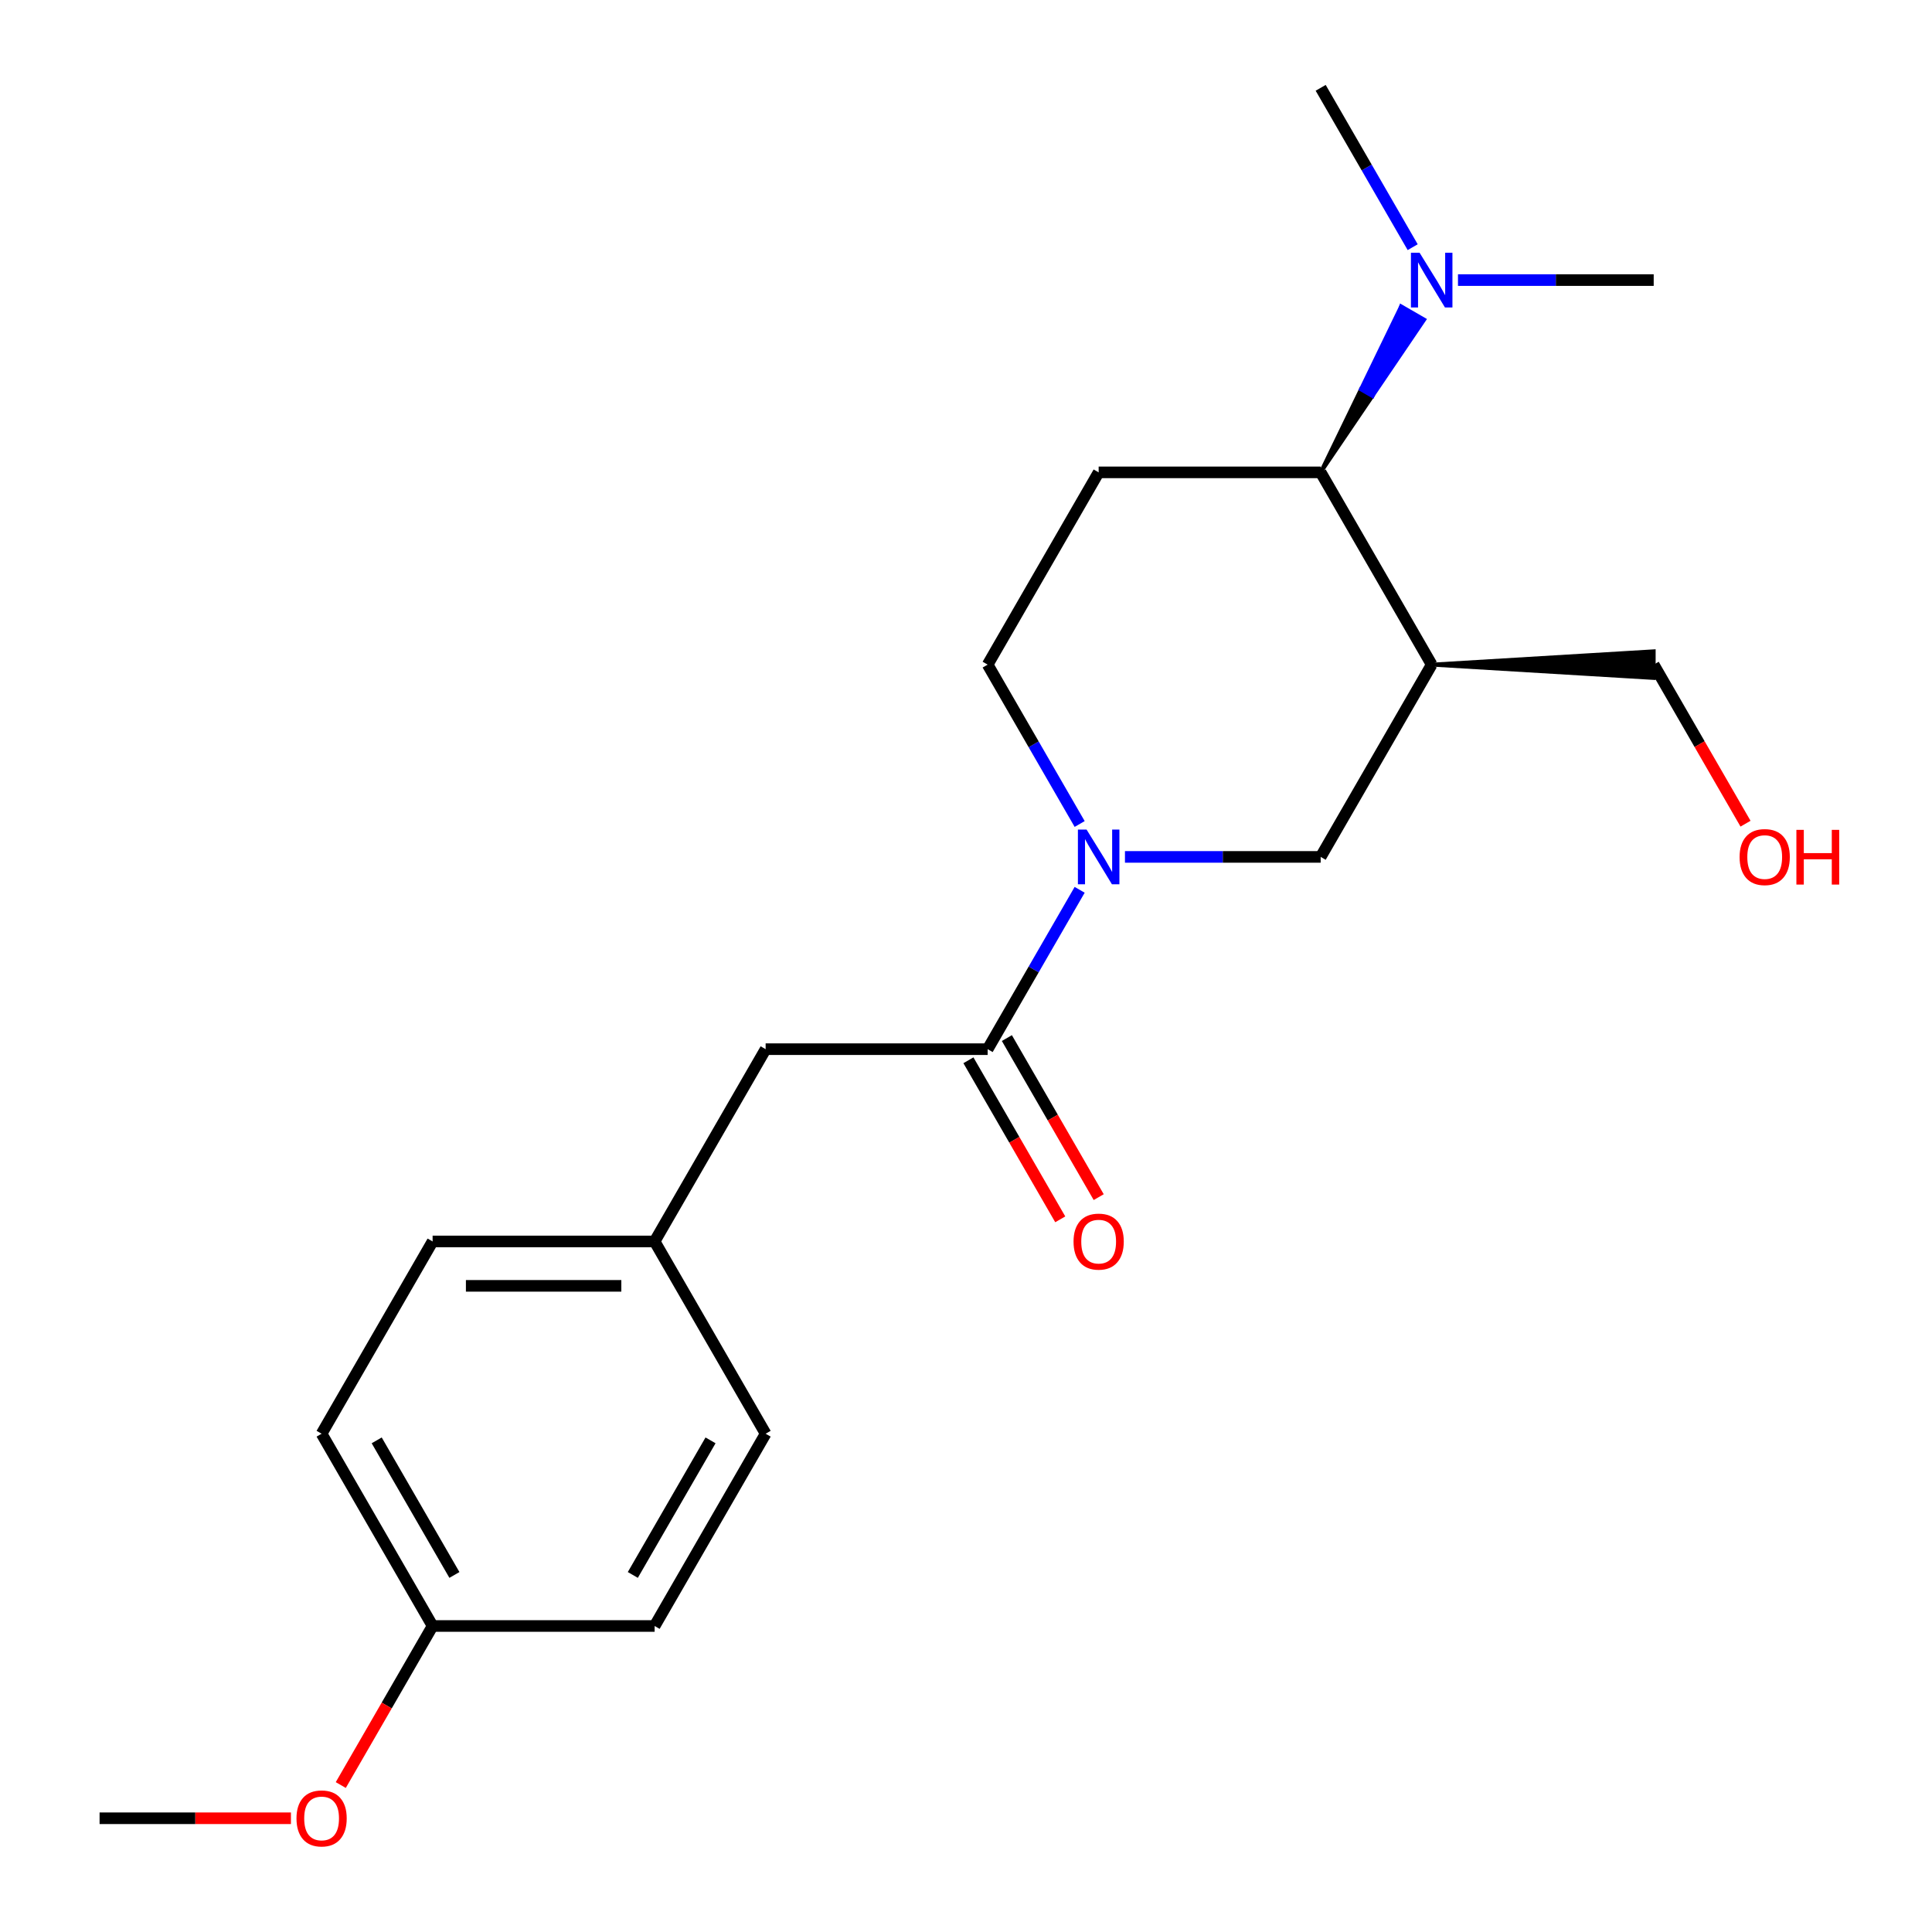 <?xml version='1.0' encoding='iso-8859-1'?>
<svg version='1.1' baseProfile='full'
              xmlns='http://www.w3.org/2000/svg'
                      xmlns:rdkit='http://www.rdkit.org/xml'
                      xmlns:xlink='http://www.w3.org/1999/xlink'
                  xml:space='preserve'
width='1000px' height='1000px' viewBox='0 0 1000 1000'>
<!-- END OF HEADER -->
<rect style='opacity:1.0;fill:#FFFFFF;stroke:none' width='1000' height='1000' x='0' y='0'> </rect>
<path class='bond-1' d='M 558.829,460.565 L 535.017,501.809' style='fill:none;fill-rule:evenodd;stroke:#0000FF;stroke-width:6px;stroke-linecap:butt;stroke-linejoin:miter;stroke-opacity:1' />
<path class='bond-1' d='M 535.017,501.809 L 511.205,543.052' style='fill:none;fill-rule:evenodd;stroke:#000000;stroke-width:6px;stroke-linecap:butt;stroke-linejoin:miter;stroke-opacity:1' />
<path class='bond-3' d='M 582.276,443.533 L 632.927,443.533' style='fill:none;fill-rule:evenodd;stroke:#0000FF;stroke-width:6px;stroke-linecap:butt;stroke-linejoin:miter;stroke-opacity:1' />
<path class='bond-3' d='M 632.927,443.533 L 683.578,443.533' style='fill:none;fill-rule:evenodd;stroke:#000000;stroke-width:6px;stroke-linecap:butt;stroke-linejoin:miter;stroke-opacity:1' />
<path class='bond-5' d='M 558.829,426.5 L 535.017,385.256' style='fill:none;fill-rule:evenodd;stroke:#0000FF;stroke-width:6px;stroke-linecap:butt;stroke-linejoin:miter;stroke-opacity:1' />
<path class='bond-5' d='M 535.017,385.256 L 511.205,344.013' style='fill:none;fill-rule:evenodd;stroke:#000000;stroke-width:6px;stroke-linecap:butt;stroke-linejoin:miter;stroke-opacity:1' />
<path class='bond-0' d='M 741.036,344.013 L 683.578,443.533' style='fill:none;fill-rule:evenodd;stroke:#000000;stroke-width:6px;stroke-linecap:butt;stroke-linejoin:miter;stroke-opacity:1' />
<path class='bond-10' d='M 741.036,344.013 L 855.951,350.908 L 855.951,337.118 Z' style='fill:#000000;fill-rule:evenodd;fill-opacity:1;stroke:#000000;stroke-width:2px;stroke-linecap:butt;stroke-linejoin:miter;stroke-opacity:1;' />
<path class='bond-21' d='M 741.036,344.013 L 683.578,244.494' style='fill:none;fill-rule:evenodd;stroke:#000000;stroke-width:6px;stroke-linecap:butt;stroke-linejoin:miter;stroke-opacity:1' />
<path class='bond-6' d='M 511.205,543.052 L 396.29,543.052' style='fill:none;fill-rule:evenodd;stroke:#000000;stroke-width:6px;stroke-linecap:butt;stroke-linejoin:miter;stroke-opacity:1' />
<path class='bond-8' d='M 501.253,548.798 L 525.019,589.961' style='fill:none;fill-rule:evenodd;stroke:#000000;stroke-width:6px;stroke-linecap:butt;stroke-linejoin:miter;stroke-opacity:1' />
<path class='bond-8' d='M 525.019,589.961 L 548.785,631.124' style='fill:none;fill-rule:evenodd;stroke:#FF0000;stroke-width:6px;stroke-linecap:butt;stroke-linejoin:miter;stroke-opacity:1' />
<path class='bond-8' d='M 521.157,537.306 L 544.923,578.47' style='fill:none;fill-rule:evenodd;stroke:#000000;stroke-width:6px;stroke-linecap:butt;stroke-linejoin:miter;stroke-opacity:1' />
<path class='bond-8' d='M 544.923,578.47 L 568.689,619.633' style='fill:none;fill-rule:evenodd;stroke:#FF0000;stroke-width:6px;stroke-linecap:butt;stroke-linejoin:miter;stroke-opacity:1' />
<path class='bond-2' d='M 683.578,244.494 L 568.663,244.494' style='fill:none;fill-rule:evenodd;stroke:#000000;stroke-width:6px;stroke-linecap:butt;stroke-linejoin:miter;stroke-opacity:1' />
<path class='bond-7' d='M 683.578,244.494 L 710.376,204.974 L 704.404,201.527 Z' style='fill:#000000;fill-rule:evenodd;fill-opacity:1;stroke:#000000;stroke-width:2px;stroke-linecap:butt;stroke-linejoin:miter;stroke-opacity:1;' />
<path class='bond-7' d='M 710.376,204.974 L 725.231,158.559 L 737.173,165.454 Z' style='fill:#0000FF;fill-rule:evenodd;fill-opacity:1;stroke:#0000FF;stroke-width:2px;stroke-linecap:butt;stroke-linejoin:miter;stroke-opacity:1;' />
<path class='bond-7' d='M 710.376,204.974 L 704.404,201.527 L 725.231,158.559 Z' style='fill:#0000FF;fill-rule:evenodd;fill-opacity:1;stroke:#0000FF;stroke-width:2px;stroke-linecap:butt;stroke-linejoin:miter;stroke-opacity:1;' />
<path class='bond-4' d='M 568.663,244.494 L 511.205,344.013' style='fill:none;fill-rule:evenodd;stroke:#000000;stroke-width:6px;stroke-linecap:butt;stroke-linejoin:miter;stroke-opacity:1' />
<path class='bond-9' d='M 396.29,543.052 L 338.832,642.572' style='fill:none;fill-rule:evenodd;stroke:#000000;stroke-width:6px;stroke-linecap:butt;stroke-linejoin:miter;stroke-opacity:1' />
<path class='bond-18' d='M 731.202,127.941 L 707.39,86.698' style='fill:none;fill-rule:evenodd;stroke:#0000FF;stroke-width:6px;stroke-linecap:butt;stroke-linejoin:miter;stroke-opacity:1' />
<path class='bond-18' d='M 707.39,86.698 L 683.578,45.455' style='fill:none;fill-rule:evenodd;stroke:#000000;stroke-width:6px;stroke-linecap:butt;stroke-linejoin:miter;stroke-opacity:1' />
<path class='bond-19' d='M 754.649,144.974 L 805.3,144.974' style='fill:none;fill-rule:evenodd;stroke:#0000FF;stroke-width:6px;stroke-linecap:butt;stroke-linejoin:miter;stroke-opacity:1' />
<path class='bond-19' d='M 805.3,144.974 L 855.951,144.974' style='fill:none;fill-rule:evenodd;stroke:#000000;stroke-width:6px;stroke-linecap:butt;stroke-linejoin:miter;stroke-opacity:1' />
<path class='bond-12' d='M 338.832,642.572 L 396.29,742.091' style='fill:none;fill-rule:evenodd;stroke:#000000;stroke-width:6px;stroke-linecap:butt;stroke-linejoin:miter;stroke-opacity:1' />
<path class='bond-13' d='M 338.832,642.572 L 223.917,642.572' style='fill:none;fill-rule:evenodd;stroke:#000000;stroke-width:6px;stroke-linecap:butt;stroke-linejoin:miter;stroke-opacity:1' />
<path class='bond-13' d='M 321.595,665.555 L 241.154,665.555' style='fill:none;fill-rule:evenodd;stroke:#000000;stroke-width:6px;stroke-linecap:butt;stroke-linejoin:miter;stroke-opacity:1' />
<path class='bond-17' d='M 855.951,344.013 L 879.717,385.176' style='fill:none;fill-rule:evenodd;stroke:#000000;stroke-width:6px;stroke-linecap:butt;stroke-linejoin:miter;stroke-opacity:1' />
<path class='bond-17' d='M 879.717,385.176 L 903.482,426.34' style='fill:none;fill-rule:evenodd;stroke:#FF0000;stroke-width:6px;stroke-linecap:butt;stroke-linejoin:miter;stroke-opacity:1' />
<path class='bond-11' d='M 223.917,841.611 L 166.46,742.091' style='fill:none;fill-rule:evenodd;stroke:#000000;stroke-width:6px;stroke-linecap:butt;stroke-linejoin:miter;stroke-opacity:1' />
<path class='bond-11' d='M 235.202,815.191 L 194.982,745.528' style='fill:none;fill-rule:evenodd;stroke:#000000;stroke-width:6px;stroke-linecap:butt;stroke-linejoin:miter;stroke-opacity:1' />
<path class='bond-16' d='M 223.917,841.611 L 200.152,882.774' style='fill:none;fill-rule:evenodd;stroke:#000000;stroke-width:6px;stroke-linecap:butt;stroke-linejoin:miter;stroke-opacity:1' />
<path class='bond-16' d='M 200.152,882.774 L 176.386,923.937' style='fill:none;fill-rule:evenodd;stroke:#FF0000;stroke-width:6px;stroke-linecap:butt;stroke-linejoin:miter;stroke-opacity:1' />
<path class='bond-22' d='M 223.917,841.611 L 338.832,841.611' style='fill:none;fill-rule:evenodd;stroke:#000000;stroke-width:6px;stroke-linecap:butt;stroke-linejoin:miter;stroke-opacity:1' />
<path class='bond-15' d='M 396.29,742.091 L 338.832,841.611' style='fill:none;fill-rule:evenodd;stroke:#000000;stroke-width:6px;stroke-linecap:butt;stroke-linejoin:miter;stroke-opacity:1' />
<path class='bond-15' d='M 367.768,745.528 L 327.547,815.191' style='fill:none;fill-rule:evenodd;stroke:#000000;stroke-width:6px;stroke-linecap:butt;stroke-linejoin:miter;stroke-opacity:1' />
<path class='bond-14' d='M 223.917,642.572 L 166.46,742.091' style='fill:none;fill-rule:evenodd;stroke:#000000;stroke-width:6px;stroke-linecap:butt;stroke-linejoin:miter;stroke-opacity:1' />
<path class='bond-20' d='M 150.587,941.13 L 101.066,941.13' style='fill:none;fill-rule:evenodd;stroke:#FF0000;stroke-width:6px;stroke-linecap:butt;stroke-linejoin:miter;stroke-opacity:1' />
<path class='bond-20' d='M 101.066,941.13 L 51.544,941.13' style='fill:none;fill-rule:evenodd;stroke:#000000;stroke-width:6px;stroke-linecap:butt;stroke-linejoin:miter;stroke-opacity:1' />
<path  class='atom-0' d='M 562.403 429.373
L 571.683 444.373
Q 572.603 445.853, 574.083 448.533
Q 575.563 451.213, 575.643 451.373
L 575.643 429.373
L 579.403 429.373
L 579.403 457.693
L 575.523 457.693
L 565.563 441.293
Q 564.403 439.373, 563.163 437.173
Q 561.963 434.973, 561.603 434.293
L 561.603 457.693
L 557.923 457.693
L 557.923 429.373
L 562.403 429.373
' fill='#0000FF'/>
<path  class='atom-8' d='M 734.776 130.814
L 744.056 145.814
Q 744.976 147.294, 746.456 149.974
Q 747.936 152.654, 748.016 152.814
L 748.016 130.814
L 751.776 130.814
L 751.776 159.134
L 747.896 159.134
L 737.936 142.734
Q 736.776 140.814, 735.536 138.614
Q 734.336 136.414, 733.976 135.734
L 733.976 159.134
L 730.296 159.134
L 730.296 130.814
L 734.776 130.814
' fill='#0000FF'/>
<path  class='atom-9' d='M 555.663 642.652
Q 555.663 635.852, 559.023 632.052
Q 562.383 628.252, 568.663 628.252
Q 574.943 628.252, 578.303 632.052
Q 581.663 635.852, 581.663 642.652
Q 581.663 649.532, 578.263 653.452
Q 574.863 657.332, 568.663 657.332
Q 562.423 657.332, 559.023 653.452
Q 555.663 649.572, 555.663 642.652
M 568.663 654.132
Q 572.983 654.132, 575.303 651.252
Q 577.663 648.332, 577.663 642.652
Q 577.663 637.092, 575.303 634.292
Q 572.983 631.452, 568.663 631.452
Q 564.343 631.452, 561.983 634.252
Q 559.663 637.052, 559.663 642.652
Q 559.663 648.372, 561.983 651.252
Q 564.343 654.132, 568.663 654.132
' fill='#FF0000'/>
<path  class='atom-17' d='M 153.46 941.21
Q 153.46 934.41, 156.82 930.61
Q 160.18 926.81, 166.46 926.81
Q 172.74 926.81, 176.1 930.61
Q 179.46 934.41, 179.46 941.21
Q 179.46 948.09, 176.06 952.01
Q 172.66 955.89, 166.46 955.89
Q 160.22 955.89, 156.82 952.01
Q 153.46 948.13, 153.46 941.21
M 166.46 952.69
Q 170.78 952.69, 173.1 949.81
Q 175.46 946.89, 175.46 941.21
Q 175.46 935.65, 173.1 932.85
Q 170.78 930.01, 166.46 930.01
Q 162.14 930.01, 159.78 932.81
Q 157.46 935.61, 157.46 941.21
Q 157.46 946.93, 159.78 949.81
Q 162.14 952.69, 166.46 952.69
' fill='#FF0000'/>
<path  class='atom-18' d='M 900.409 443.613
Q 900.409 436.813, 903.769 433.013
Q 907.129 429.213, 913.409 429.213
Q 919.689 429.213, 923.049 433.013
Q 926.409 436.813, 926.409 443.613
Q 926.409 450.493, 923.009 454.413
Q 919.609 458.293, 913.409 458.293
Q 907.169 458.293, 903.769 454.413
Q 900.409 450.533, 900.409 443.613
M 913.409 455.093
Q 917.729 455.093, 920.049 452.213
Q 922.409 449.293, 922.409 443.613
Q 922.409 438.053, 920.049 435.253
Q 917.729 432.413, 913.409 432.413
Q 909.089 432.413, 906.729 435.213
Q 904.409 438.013, 904.409 443.613
Q 904.409 449.333, 906.729 452.213
Q 909.089 455.093, 913.409 455.093
' fill='#FF0000'/>
<path  class='atom-18' d='M 929.809 429.533
L 933.649 429.533
L 933.649 441.573
L 948.129 441.573
L 948.129 429.533
L 951.969 429.533
L 951.969 457.853
L 948.129 457.853
L 948.129 444.773
L 933.649 444.773
L 933.649 457.853
L 929.809 457.853
L 929.809 429.533
' fill='#FF0000'/>
</svg>
